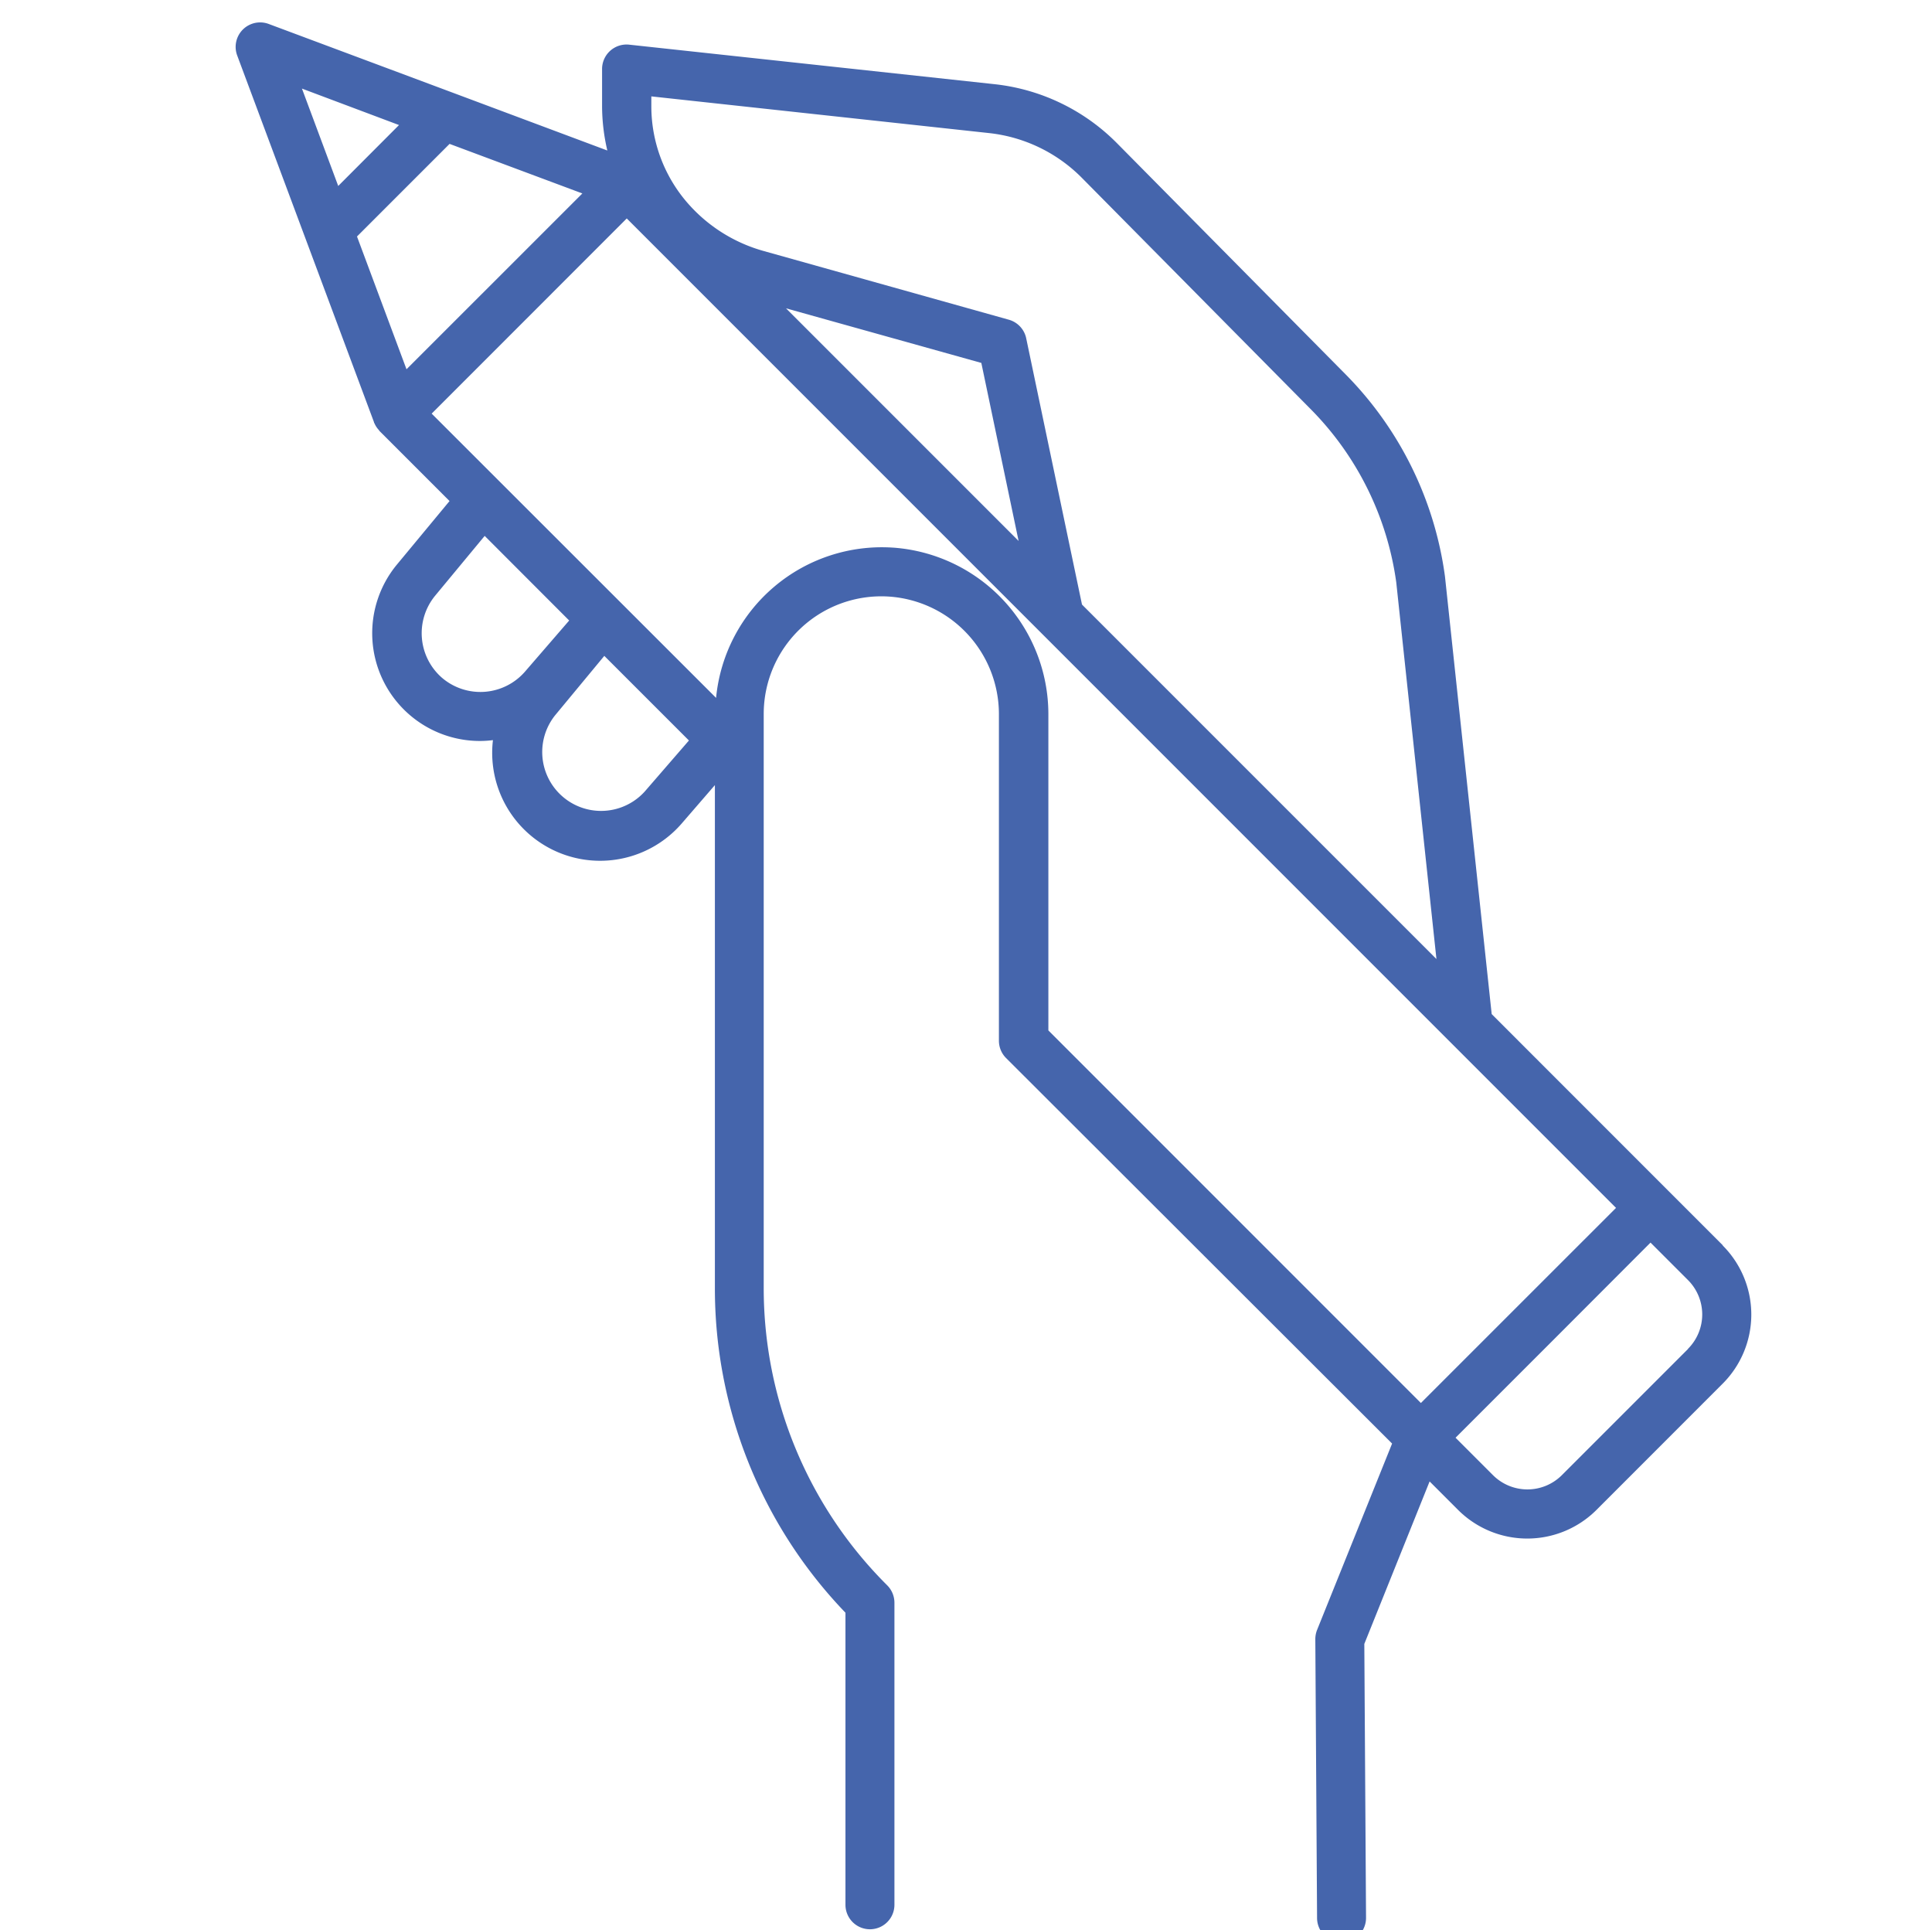 <?xml version="1.0" encoding="UTF-8" standalone="no"?>
<svg
   xmlns:dc="http://purl.org/dc/elements/1.1/"
   xmlns:cc="http://creativecommons.org/ns#"
   xmlns:rdf="http://www.w3.org/1999/02/22-rdf-syntax-ns#"
   xmlns:svg="http://www.w3.org/2000/svg"
   xmlns="http://www.w3.org/2000/svg"
   xmlns:sodipodi="http://sodipodi.sourceforge.net/DTD/sodipodi-0.dtd"
   xmlns:inkscape="http://www.inkscape.org/namespaces/inkscape"
   viewBox="0 0 79.77 79.68"
   version="1.1"
   id="svg24"
   sodipodi:docname="politische_inhalte.svg"
   inkscape:version="0.92.4 (5da689c313, 2019-01-14)">
  <defs
     id="defs28" />
  <sodipodi:namedview
     pagecolor="#ffffff"
     bordercolor="#666666"
     borderopacity="1"
     objecttolerance="10"
     gridtolerance="10"
     guidetolerance="10"
     inkscape:pageopacity="0"
     inkscape:pageshadow="2"
     inkscape:window-width="3440"
     inkscape:window-height="1377"
     id="namedview26"
     showgrid="false"
     inkscape:zoom="5.9236948"
     inkscape:cx="61.244088"
     inkscape:cy="2.1301381"
     inkscape:window-x="1912"
     inkscape:window-y="-8"
     inkscape:window-maximized="1"
     inkscape:current-layer="svg24" />
  <path
     inkscape:connector-curvature="0"
     d="M 71.133,51.409 68.872,49.148 61.59,41.864 59.661,23.796 A 14.646,14.646 0 0 0 55.575,15.471 L 46.115,5.908 A 8.382,8.382 0 0 0 41.06,3.475 L 25.981,1.844 a 1.011,1.011 0 0 0 -1.122,1.011 v 1.528 a 8.101,8.101 0 0 0 0.217,1.83 L 18.692,3.826 v 0 L 11.097,0.99 A 1.011,1.011 0 0 0 9.795,2.294 L 15.442,17.429 v 0.015 l 0.022,0.039 a 0.965,0.965 0 0 0 0.18,0.271 c 0.01,0.012 0.013,0.025 0.024,0.037 l 2.893,2.893 -2.165,2.613 a 4.448,4.448 0 0 0 3.425,7.292 4.325,4.325 0 0 0 0.532,-0.035 4.456,4.456 0 0 0 7.789,3.447 l 1.375,-1.59 v 20.723 a 19.308,19.308 0 0 0 5.391,13.442 v 12.057 a 1.011,1.011 0 0 0 2.022,0 V 66.165 A 1.019,1.019 0 0 0 36.634,65.448 17.3,17.3 0 0 1 31.533,53.136 V 29.472 a 4.856,4.856 0 0 1 5.177,-4.844 4.867,4.867 0 0 1 4.534,4.844 v 13.492 a 1.011,1.011 0 0 0 0.297,0.716 l 15.937,15.913 -3.098,7.695 a 1.04,1.04 0 0 0 -0.072,0.386 l 0.072,11.502 a 1.011,1.011 0 0 0 1.011,1.011 v 0 a 1.011,1.011 0 0 0 1.011,-1.019 l -0.071,-11.304 2.696,-6.707 1.179,1.179 a 4.044,4.044 0 0 0 5.707,0 l 5.213,-5.215 a 4.033,4.033 0 0 0 0,-5.707 z M 26.893,3.979 40.85,5.495 a 6.36,6.36 0 0 1 3.825,1.853 l 9.462,9.563 a 12.603,12.603 0 0 1 3.513,7.132 L 59.309,39.591 44.674,24.957 42.371,13.967 A 1.011,1.011 0 0 0 41.652,13.198 L 31.524,10.36 A 6.465,6.465 0 0 1 28.476,8.478 6.079,6.079 0 0 1 26.893,4.378 Z m 15.164,18.353 -9.604,-9.604 8.065,2.254 z M 16.784,15.244 14.74,9.763 18.563,5.94 24.045,7.986 Z M 16.475,5.162 13.965,7.677 12.467,3.657 Z M 18.278,28.005 a 2.438,2.438 0 0 1 -0.31,-3.415 l 2.044,-2.467 3.489,3.493 -1.828,2.114 a 2.441,2.441 0 0 1 -3.395,0.275 z m 8.343,4.67 a 2.43,2.43 0 0 1 -3.707,-3.139 l 2.037,-2.46 3.494,3.493 z M 36.867,22.607 A 6.876,6.876 0 0 0 29.566,28.81 L 17.823,17.075 25.878,9.018 43.035,26.175 43.045,26.185 66.724,49.864 58.667,57.919 43.286,42.538 V 29.472 a 6.898,6.898 0 0 0 -6.424,-6.866 z m 32.834,33.077 -5.215,5.215 a 2.012,2.012 0 0 1 -2.841,0 l -1.547,-1.547 4.028,-4.027 4.022,-4.028 1.545,1.545 a 2.007,2.007 0 0 1 0,2.842 z"
     id="path4-4"
     style="stroke-width:0.168;fill:#4565ac;fill-opacity:1" />
</svg>
